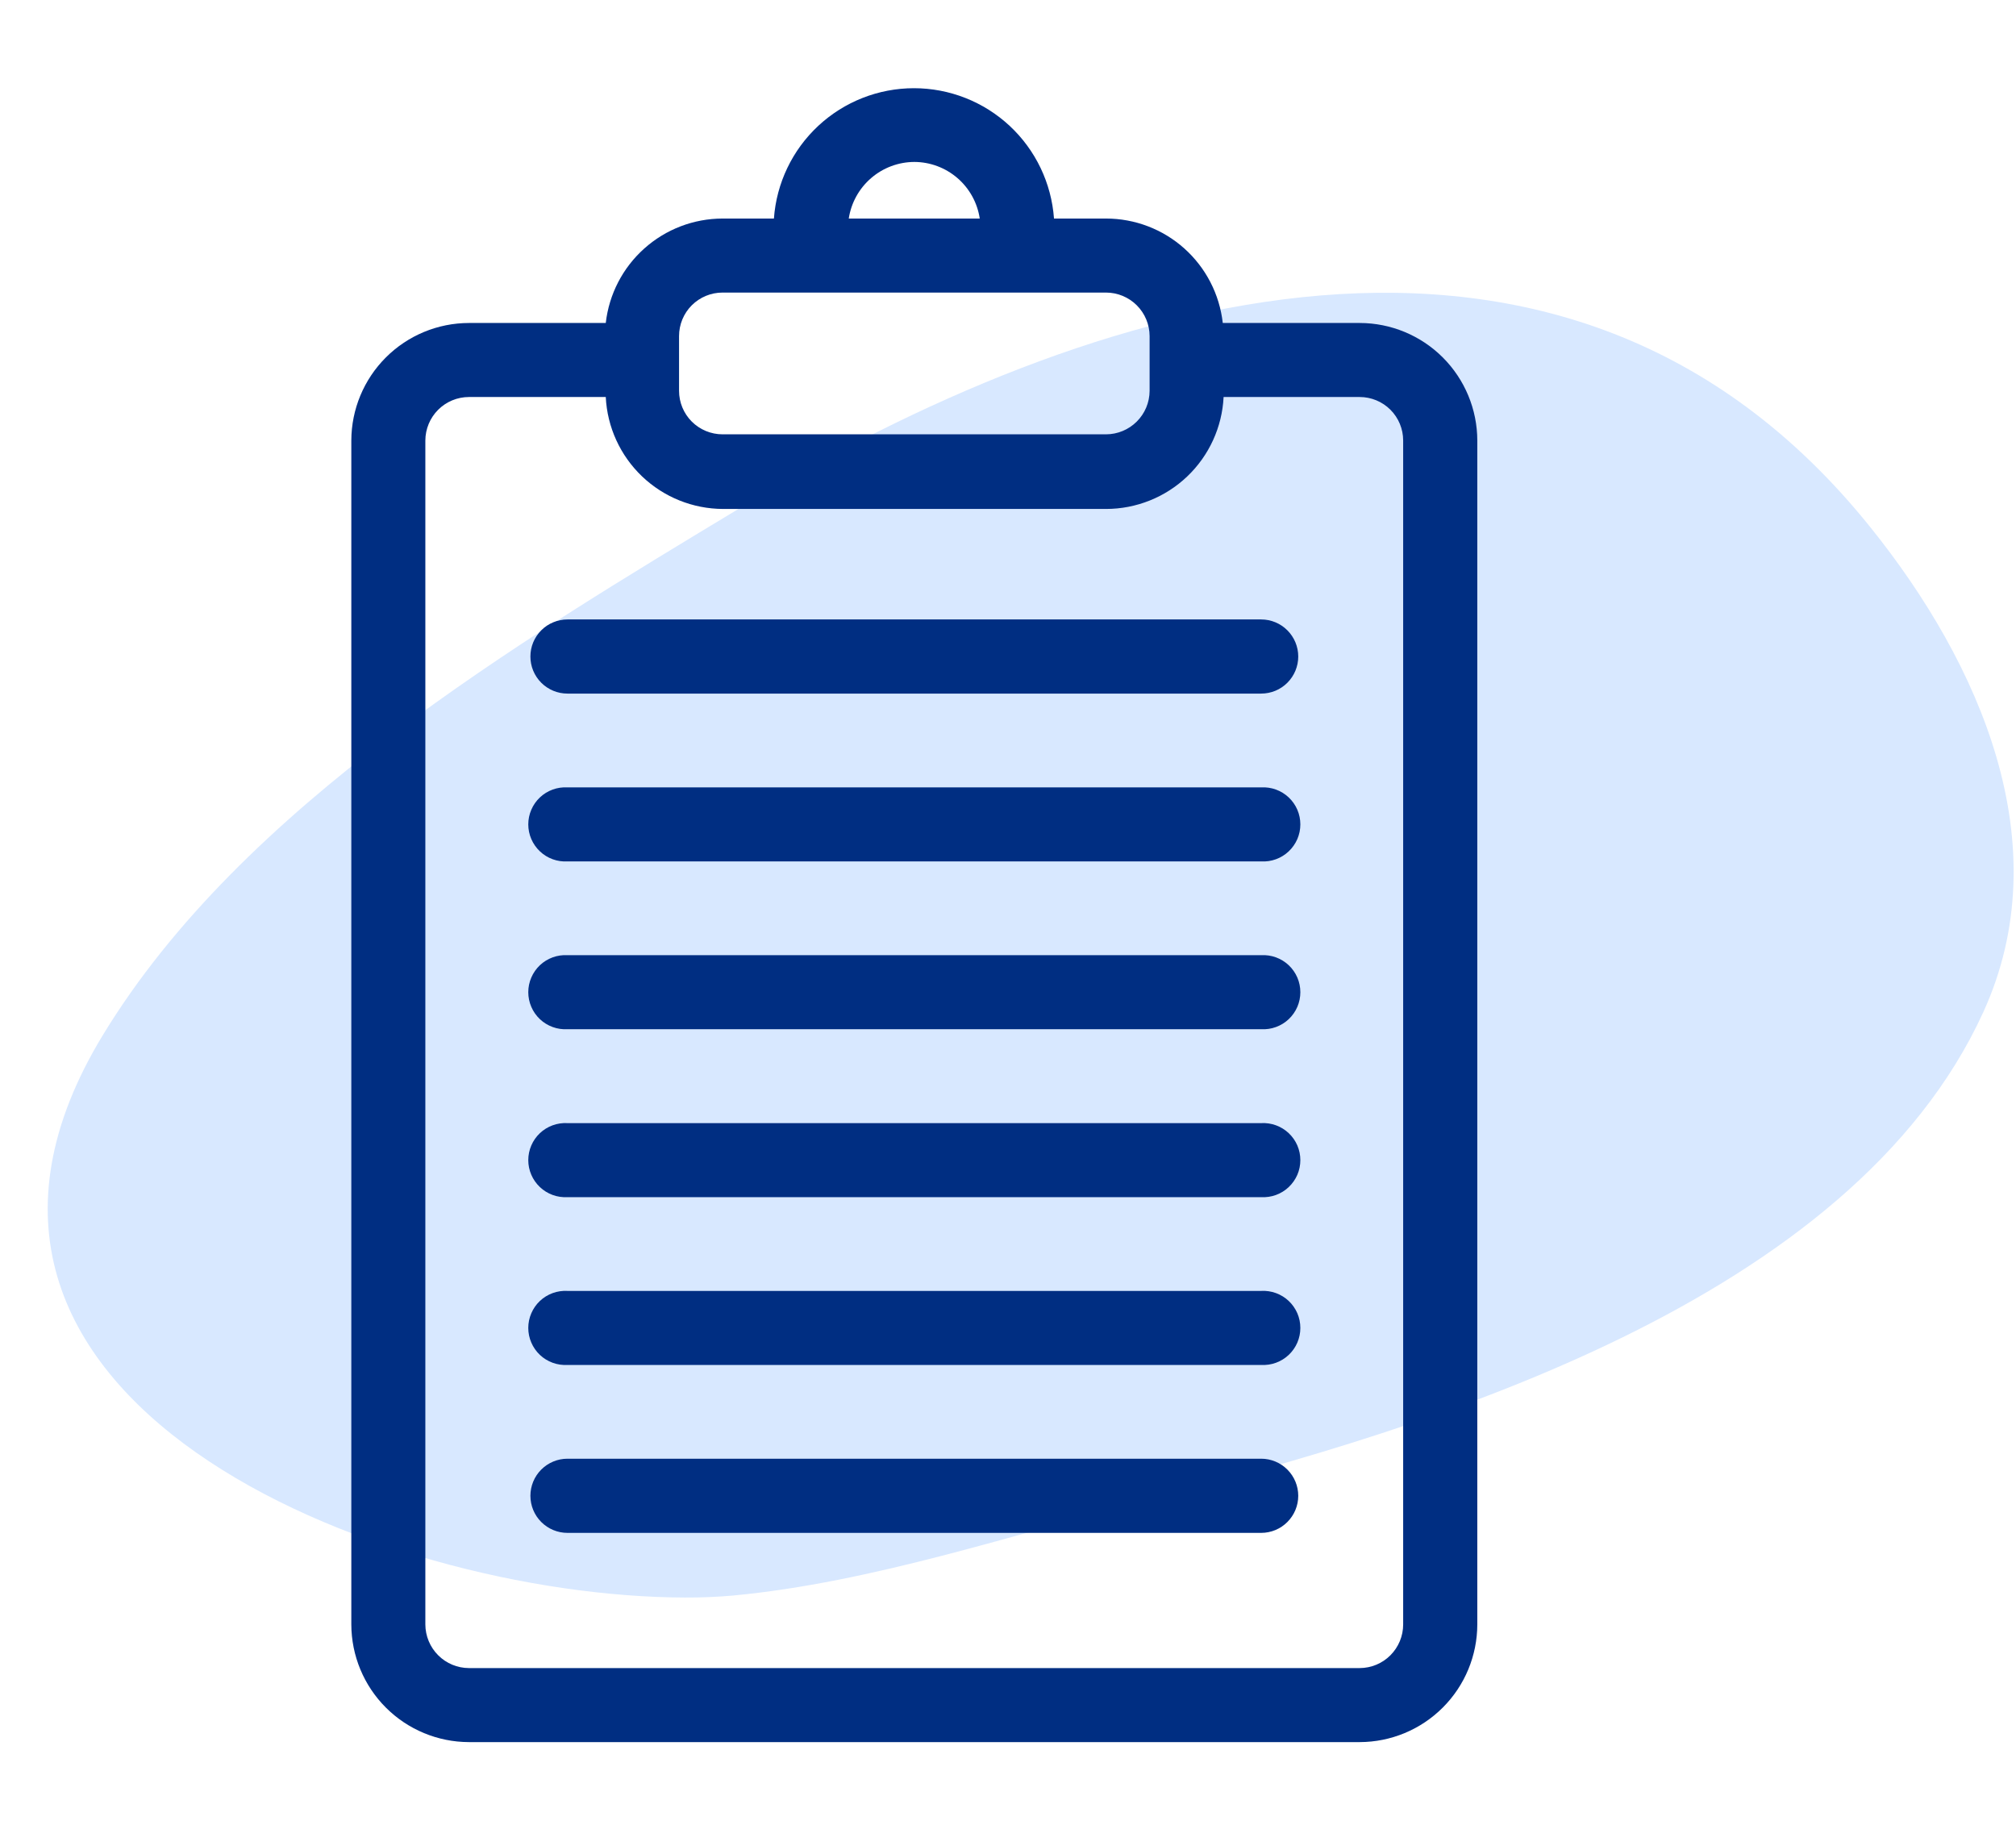 <svg width="71" height="65" viewBox="0 0 71 65" fill="none" xmlns="http://www.w3.org/2000/svg">
<path d="M24.117 56.258C24.722 56.261 25.286 56.234 25.802 56.189C30.735 55.727 35.778 54.004 40.566 52.783C50.416 50.28 65.21 45.81 69.85 35.639C72.546 29.731 69.728 23.366 65.874 18.57C55.067 5.111 38.3 10.498 26.144 17.84C18.236 22.615 8.531 28.392 3.63 36.439C-4.199 49.283 13.372 56.226 24.117 56.258Z" fill="#D8E8FF"/>
<path d="M47.885 11.374H43.064C42.95 10.362 42.468 9.428 41.709 8.749C40.951 8.071 39.968 7.696 38.951 7.696H37.12C37.03 6.449 36.472 5.283 35.557 4.431C34.642 3.58 33.438 3.106 32.188 3.106C30.938 3.106 29.734 3.58 28.819 4.431C27.904 5.283 27.346 6.449 27.256 7.696H25.447C24.429 7.698 23.448 8.073 22.69 8.752C21.931 9.43 21.449 10.363 21.334 11.374H16.517C15.419 11.375 14.366 11.811 13.59 12.587C12.813 13.363 12.376 14.415 12.373 15.512V57.206C12.376 58.304 12.813 59.357 13.589 60.133C14.366 60.91 15.418 61.347 16.517 61.349H47.885C48.983 61.347 50.035 60.91 50.812 60.133C51.589 59.357 52.026 58.304 52.028 57.206V15.512C52.026 14.415 51.588 13.363 50.812 12.587C50.035 11.811 48.983 11.375 47.885 11.374ZM32.201 5.703C32.76 5.705 33.299 5.907 33.722 6.273C34.144 6.638 34.422 7.143 34.505 7.696H29.892C29.976 7.143 30.255 6.638 30.678 6.273C31.101 5.907 31.642 5.705 32.201 5.703ZM23.915 11.835C23.915 11.428 24.076 11.039 24.363 10.751C24.651 10.464 25.04 10.303 25.447 10.303H38.951C39.357 10.303 39.747 10.464 40.035 10.751C40.323 11.038 40.486 11.428 40.487 11.835V13.763C40.486 14.17 40.323 14.559 40.035 14.846C39.747 15.133 39.357 15.295 38.951 15.295H25.447C25.04 15.295 24.651 15.133 24.363 14.846C24.076 14.559 23.915 14.169 23.915 13.763V11.835ZM49.417 57.206C49.417 57.613 49.255 58.003 48.968 58.291C48.681 58.579 48.292 58.741 47.885 58.742H16.517C16.109 58.741 15.719 58.579 15.432 58.291C15.144 58.003 14.982 57.613 14.98 57.206V15.512C14.982 15.106 15.144 14.716 15.432 14.429C15.72 14.142 16.11 13.981 16.517 13.981H21.334C21.386 15.042 21.844 16.042 22.612 16.776C23.381 17.509 24.401 17.92 25.464 17.923H38.951C40.015 17.923 41.039 17.514 41.81 16.78C42.581 16.046 43.041 15.044 43.093 13.981H47.885C48.291 13.981 48.681 14.142 48.968 14.429C49.255 14.716 49.417 15.106 49.417 15.512V57.206Z" fill="#002E82"/>
<path d="M44.416 21.814H19.985C19.814 21.814 19.644 21.848 19.486 21.914C19.327 21.979 19.183 22.075 19.062 22.197C18.941 22.318 18.845 22.462 18.779 22.62C18.713 22.779 18.68 22.948 18.68 23.12C18.68 23.291 18.713 23.461 18.779 23.619C18.845 23.778 18.941 23.922 19.062 24.043C19.183 24.164 19.327 24.26 19.486 24.326C19.644 24.392 19.814 24.425 19.985 24.425H44.416C44.763 24.425 45.095 24.288 45.339 24.043C45.584 23.798 45.722 23.466 45.722 23.12C45.722 22.773 45.584 22.442 45.339 22.197C45.095 21.952 44.763 21.814 44.416 21.814Z" fill="#002E82"/>
<path d="M44.416 27.728H19.985C19.808 27.718 19.63 27.744 19.463 27.805C19.296 27.866 19.143 27.96 19.014 28.082C18.885 28.204 18.782 28.351 18.712 28.515C18.641 28.678 18.605 28.854 18.605 29.031C18.605 29.209 18.641 29.385 18.712 29.548C18.782 29.711 18.885 29.858 19.014 29.98C19.143 30.103 19.296 30.197 19.463 30.258C19.63 30.319 19.808 30.345 19.985 30.335H44.416C44.594 30.345 44.771 30.319 44.938 30.258C45.105 30.197 45.258 30.103 45.387 29.98C45.516 29.858 45.619 29.711 45.69 29.548C45.76 29.385 45.796 29.209 45.796 29.031C45.796 28.854 45.76 28.678 45.69 28.515C45.619 28.351 45.516 28.204 45.387 28.082C45.258 27.96 45.105 27.866 44.938 27.805C44.771 27.744 44.594 27.718 44.416 27.728Z" fill="#002E82"/>
<path d="M44.416 33.637H19.985C19.808 33.627 19.63 33.653 19.463 33.714C19.296 33.775 19.143 33.869 19.014 33.991C18.885 34.113 18.782 34.261 18.712 34.424C18.641 34.587 18.605 34.763 18.605 34.941C18.605 35.118 18.641 35.294 18.712 35.457C18.782 35.621 18.885 35.768 19.014 35.89C19.143 36.012 19.296 36.106 19.463 36.167C19.63 36.228 19.808 36.254 19.985 36.244H44.416C44.594 36.254 44.771 36.228 44.938 36.167C45.105 36.106 45.258 36.012 45.387 35.89C45.516 35.768 45.619 35.621 45.69 35.457C45.76 35.294 45.796 35.118 45.796 34.941C45.796 34.763 45.76 34.587 45.69 34.424C45.619 34.261 45.516 34.113 45.387 33.991C45.258 33.869 45.105 33.775 44.938 33.714C44.771 33.653 44.594 33.627 44.416 33.637Z" fill="#002E82"/>
<path d="M44.416 39.551H19.985C19.808 39.541 19.63 39.567 19.463 39.628C19.296 39.689 19.143 39.783 19.014 39.905C18.885 40.027 18.782 40.174 18.712 40.337C18.641 40.501 18.605 40.677 18.605 40.854C18.605 41.032 18.641 41.208 18.712 41.371C18.782 41.534 18.885 41.681 19.014 41.803C19.143 41.926 19.296 42.02 19.463 42.081C19.63 42.142 19.808 42.168 19.985 42.158H44.416C44.594 42.168 44.771 42.142 44.938 42.081C45.105 42.02 45.258 41.926 45.387 41.803C45.516 41.681 45.619 41.534 45.69 41.371C45.76 41.208 45.796 41.032 45.796 40.854C45.796 40.677 45.76 40.501 45.69 40.337C45.619 40.174 45.516 40.027 45.387 39.905C45.258 39.783 45.105 39.689 44.938 39.628C44.771 39.567 44.594 39.541 44.416 39.551Z" fill="#002E82"/>
<path d="M44.416 45.46H19.985C19.808 45.45 19.63 45.476 19.463 45.537C19.296 45.598 19.143 45.692 19.014 45.814C18.885 45.936 18.782 46.084 18.712 46.247C18.641 46.41 18.605 46.586 18.605 46.764C18.605 46.941 18.641 47.117 18.712 47.28C18.782 47.444 18.885 47.591 19.014 47.713C19.143 47.835 19.296 47.929 19.463 47.99C19.63 48.051 19.808 48.077 19.985 48.067H44.416C44.594 48.077 44.771 48.051 44.938 47.99C45.105 47.929 45.258 47.835 45.387 47.713C45.516 47.591 45.619 47.444 45.69 47.28C45.76 47.117 45.796 46.941 45.796 46.764C45.796 46.586 45.76 46.41 45.69 46.247C45.619 46.084 45.516 45.936 45.387 45.814C45.258 45.692 45.105 45.598 44.938 45.537C44.771 45.476 44.594 45.45 44.416 45.46Z" fill="#002E82"/>
<path d="M44.416 51.369H19.985C19.639 51.369 19.307 51.507 19.062 51.752C18.817 51.997 18.68 52.329 18.68 52.675C18.68 53.021 18.817 53.353 19.062 53.598C19.307 53.843 19.639 53.981 19.985 53.981H44.416C44.763 53.981 45.095 53.843 45.339 53.598C45.584 53.353 45.722 53.021 45.722 52.675C45.722 52.329 45.584 51.997 45.339 51.752C45.095 51.507 44.763 51.369 44.416 51.369Z" fill="#002E82"/>
</svg>
